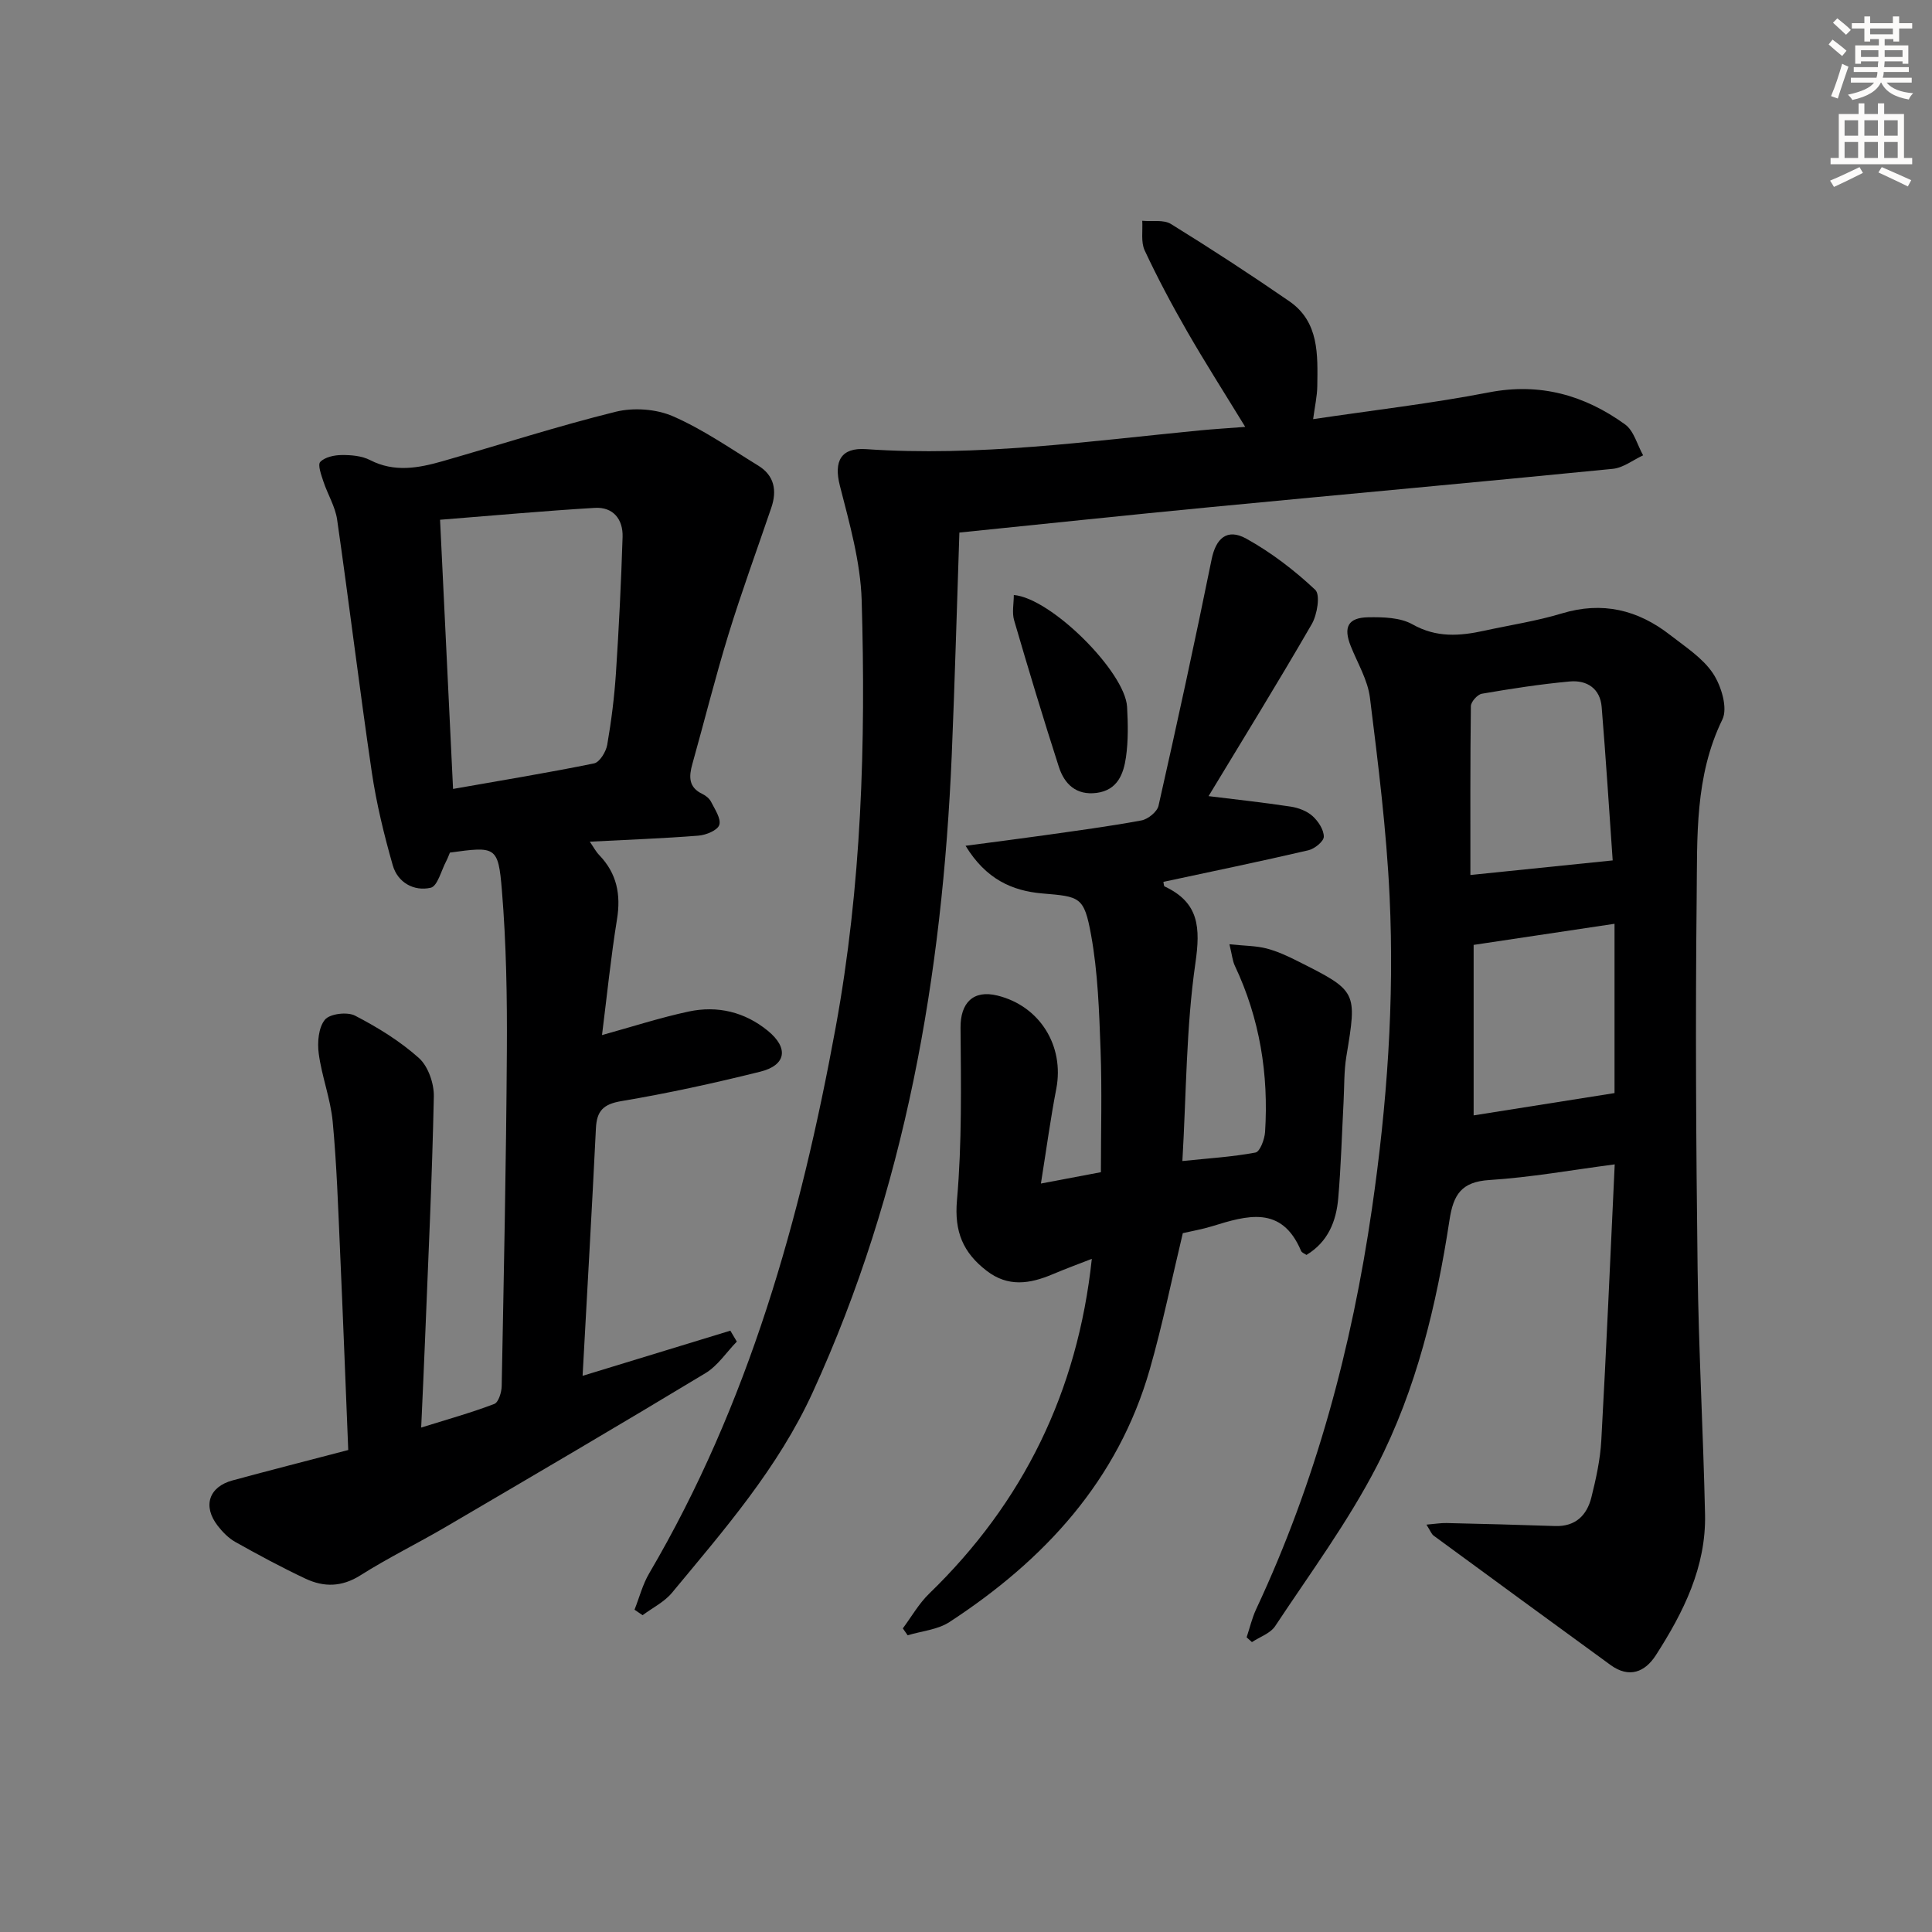 <svg enable-background="new 0 0 400 400" viewBox="0 0 400 400" xmlns="http://www.w3.org/2000/svg"><rect x="0" y="0" width="400" height="400" fill="#808080" stroke="none"/><g fill="#000001"><path d="m72.1 300.21c-.57-13.91-1.08-27.52-1.69-41.12-.4-8.96-.69-17.95-1.53-26.87-.45-4.74-2.26-9.35-2.89-14.09-.31-2.31-.06-5.38 1.28-7.01 1.01-1.24 4.63-1.68 6.24-.84 4.69 2.43 9.31 5.27 13.22 8.77 1.92 1.72 3.15 5.29 3.09 7.98-.35 16.79-1.15 33.57-1.82 50.35-.23 5.78-.5 11.57-.8 18.18 5.48-1.71 10.39-3.08 15.14-4.89.87-.33 1.51-2.42 1.53-3.7.44-23.14.93-46.28 1.07-69.43.07-11.08-.12-22.2-1.03-33.23-.75-9.14-1.29-9.09-10.76-7.79-.25.57-.46 1.2-.77 1.78-1.03 1.93-1.79 5.17-3.21 5.5-3.46.79-6.83-1.07-7.85-4.64-1.81-6.34-3.39-12.81-4.35-19.33-2.56-17.39-4.67-34.84-7.17-52.24-.39-2.71-1.96-5.23-2.84-7.89-.44-1.35-1.23-3.48-.65-4.07.97-1 2.91-1.41 4.45-1.42 1.96-.02 4.15.17 5.85 1.04 5.05 2.6 10.02 1.66 15.01.24 11.95-3.42 23.8-7.26 35.86-10.24 3.7-.91 8.39-.58 11.86.94 6.2 2.7 11.86 6.66 17.66 10.22 3.33 2.05 3.9 5.16 2.69 8.71-2.97 8.73-6.15 17.39-8.86 26.2-2.73 8.87-4.97 17.9-7.48 26.84-.73 2.59-.84 4.84 2.07 6.22.72.34 1.48.97 1.82 1.66.77 1.54 2.09 3.46 1.68 4.75-.36 1.12-2.74 2.1-4.31 2.22-7.29.58-14.61.84-22.5 1.25.77 1.11 1.25 2.05 1.95 2.77 3.65 3.79 4.52 8.17 3.68 13.32-1.27 7.85-2.07 15.77-3.1 23.95 6.3-1.74 12.05-3.61 17.93-4.87 5.97-1.28 11.63.08 16.4 3.98 4.37 3.58 3.81 7.14-1.6 8.48-9.49 2.36-19.07 4.46-28.71 6.08-3.75.63-5.1 2.02-5.28 5.61-.83 16.91-1.81 33.81-2.76 51.27 10.45-3.2 20.52-6.28 30.59-9.35.45.75.9 1.5 1.34 2.26-2.15 2.21-3.95 5.01-6.51 6.55-17.79 10.74-35.72 21.25-53.65 31.76-5.88 3.45-12.03 6.45-17.78 10.09-3.84 2.43-7.55 2.47-11.33.7-4.96-2.33-9.79-4.94-14.57-7.62-1.4-.79-2.64-2.06-3.64-3.35-3.16-4.09-1.82-8.08 3.12-9.4 7.69-2.08 15.4-4.06 23.91-6.28zm19.01-192.6c.92 19.12 1.79 37.11 2.69 55.73 10.04-1.77 19.66-3.34 29.2-5.29 1.15-.24 2.47-2.4 2.72-3.85.85-4.89 1.47-9.84 1.8-14.79.62-9.4 1.08-18.81 1.38-28.22.12-3.67-1.94-6.27-5.76-6.04-10.57.63-21.12 1.6-32.03 2.46z"/><path d="m295.33 315.66c1.8-.15 2.99-.36 4.17-.33 7.49.17 14.97.36 22.46.62 4.23.14 6.59-2.22 7.52-5.94.96-3.85 1.83-7.81 2.05-11.75 1.05-18.9 1.86-37.8 2.78-57.19-8.94 1.17-17.41 2.7-25.93 3.24-5.81.36-7.48 3.01-8.28 8.31-2.69 17.62-6.85 35.01-15.02 50.88-5.98 11.6-13.84 22.24-21.07 33.17-1 1.51-3.18 2.23-4.81 3.31-.37-.33-.73-.66-1.1-.99.65-1.94 1.11-3.97 1.97-5.82 12.36-26.39 19.8-54.16 23.98-82.94 3.12-21.47 4.67-43.02 3.65-64.66-.65-13.75-2.37-27.46-4.07-41.13-.46-3.67-2.57-7.15-3.98-10.69-1.55-3.9-.58-5.87 3.61-5.95 3.09-.05 6.64.03 9.19 1.47 4.96 2.8 9.78 2.42 14.86 1.31 5.35-1.17 10.81-1.99 16.03-3.57 8.41-2.55 15.76-.76 22.46 4.47 3.14 2.45 6.72 4.74 8.85 7.93 1.72 2.58 3.11 7.17 1.95 9.55-5.75 11.78-5.18 24.33-5.32 36.7-.28 25.65-.13 51.32.19 76.97.21 16.96 1.17 33.92 1.54 50.88.24 10.91-4.47 20.3-10.18 29.18-2.25 3.5-5.52 4.83-9.37 2.04-12.23-8.91-24.45-17.84-36.64-26.79-.46-.34-.68-1.02-1.49-2.28zm38.94-89.35c0-11.06 0-22.93 0-35.05-9.64 1.44-18.92 2.84-29.17 4.37v35.3c9.36-1.49 19.08-3.03 29.17-4.62zm-.38-48.17c-.72-10.27-1.4-21.02-2.28-31.75-.31-3.85-3.06-5.62-6.61-5.3-6.1.56-12.16 1.5-18.2 2.54-.91.16-2.26 1.67-2.27 2.57-.15 11.59-.1 23.18-.1 34.96 10.4-1.08 19.56-2.01 29.46-3.02z"/><path d="m131.37 333.27c1-2.52 1.68-5.22 3.04-7.53 20.58-35.04 31.34-73.38 38.6-112.99 5.37-29.3 6.26-58.85 5.39-88.46-.24-7.97-2.53-15.95-4.52-23.76-1.28-5.03.21-7.91 5.44-7.54 23.17 1.6 46.06-1.64 69.01-3.87 2.95-.29 5.92-.46 9.48-.74-4.24-6.93-8.29-13.27-12.04-19.79-3.14-5.46-6.11-11.04-8.78-16.75-.81-1.74-.37-4.07-.5-6.13 2.01.19 4.42-.28 5.95.67 8.3 5.13 16.48 10.46 24.51 16 6.2 4.29 5.86 11.08 5.78 17.58-.03 2.09-.51 4.17-.86 6.82 12.58-1.87 24.57-3.25 36.39-5.54 10.59-2.05 19.79.57 28.18 6.62 1.84 1.32 2.53 4.23 3.75 6.41-2.09.97-4.12 2.59-6.29 2.8-27.77 2.75-55.56 5.26-83.34 7.93-17 1.63-33.98 3.44-51.93 5.26-.53 15.56-.94 30.81-1.58 46.05-1.94 45.64-9.59 90.02-28.78 131.94-7.18 15.7-18.33 28.46-29.14 41.51-1.59 1.92-4.04 3.12-6.09 4.65-.55-.37-1.11-.76-1.67-1.14z"/><path d="m254.54 195.5c3.17.33 5.48.31 7.64.86 2.23.57 4.38 1.57 6.45 2.61 12.42 6.24 12.35 6.25 10.12 19.75-.51 3.09-.41 6.29-.58 9.44-.35 6.63-.53 13.28-1.1 19.9-.41 4.78-2.11 9.07-6.58 11.76-.35-.25-.95-.45-1.12-.84-4.01-9.51-11.19-7.33-18.45-5.09-2.05.63-4.18.99-6.03 1.42-2.29 9.55-4.2 18.97-6.83 28.17-6.61 23.09-21.87 39.54-41.49 52.35-2.44 1.59-5.75 1.86-8.65 2.74-.33-.48-.67-.95-1-1.43 1.8-2.42 3.32-5.13 5.46-7.2 19.49-18.88 30.74-41.82 33.67-69.31-2.54.99-5.37 2.03-8.14 3.2-4.68 1.98-9.2 2.7-13.64-.73-4.85-3.74-6.72-8.05-6.14-14.6 1.04-11.84.84-23.81.74-35.72-.04-5.14 2.62-7.9 7.64-6.66 8.79 2.16 13.89 10.44 12.18 19.32-1.19 6.14-2.02 12.35-3.18 19.6 4.54-.86 8.16-1.54 12.42-2.35 0-8.49.24-16.94-.07-25.37-.29-7.93-.55-15.95-1.96-23.73-1.45-8-2.34-7.95-10.08-8.61-6.31-.54-11.71-2.98-15.91-9.87 6.06-.81 11.18-1.45 16.28-2.17 6.72-.96 13.46-1.84 20.13-3.08 1.36-.25 3.26-1.79 3.54-3.04 3.83-16.96 7.53-33.95 10.99-51 .87-4.31 3.16-6.52 7.18-4.3 5.16 2.86 9.98 6.56 14.28 10.6 1.08 1.02.41 5.13-.72 7.09-7.05 12.2-14.47 24.2-21.37 35.62 5.51.68 11.28 1.3 17 2.17 1.59.24 3.34.9 4.51 1.94 1.18 1.06 2.35 2.82 2.35 4.28.01.97-1.91 2.52-3.19 2.82-9.97 2.32-19.99 4.39-30.02 6.54.09.37.07.87.25.95 7.15 3.34 7.44 8.51 6.37 15.91-1.91 13.25-1.87 26.79-2.69 40.94 5.46-.57 10.36-.86 15.14-1.76.92-.17 1.88-2.74 1.98-4.25.76-11.97-1.1-23.5-6.26-34.42-.47-.98-.56-2.15-1.12-4.45z"/><path d="m209.9 123.19c7.75.65 23.05 15.94 23.45 23.16.19 3.47.26 7.01-.23 10.42-.5 3.45-1.73 6.82-6.07 7.39-4.24.55-6.68-1.83-7.83-5.4-3.24-10.05-6.29-20.17-9.25-30.31-.48-1.61-.07-3.48-.07-5.26z"/></g><path d="m378.6 9.2.8-1c.9.7 1.9 1.4 2.9 2.3l-.9 1.1c-1.1-.9-2-1.7-2.8-2.4zm.5 10.7c.9-2.1 1.6-4.3 2.3-6.7.4.2.8.4 1.3.6-.7 2.1-1.5 4.3-2.2 6.6zm.4-15.2.9-.9c1 .8 2 1.6 2.8 2.4l-1 1c-1-.9-1.9-1.8-2.7-2.5zm12.5-1.3h1.2v1.4h2.7v1.1h-2.7v2.7h-1.2v-.5h-1.8v1.3h4.9v3.8h-1.2v-.5h-3.7c0 .4-.1.9-.1 1.2h5.1v1h-5.2c0 .5-.1.9-.2 1.2h6v1h-5.2c1.1 1.3 2.9 2 5.5 2.2-.4.4-.7.8-.9 1.3-2.9-.5-4.8-1.6-5.7-3.5h-.1c-.8 1.7-2.7 2.9-5.9 3.6-.2-.4-.6-.8-.9-1.1 2.8-.6 4.6-1.4 5.4-2.5h-4.8v-1h5.3c.1-.3.2-.7.2-1.2h-4.9v-1h5c0-.4 0-.8.1-1.2h-3.6v.5h-1.2v-3.8h4.9v-1.3h-1.8v.5h-1.2v-2.7h-2.6v-1.1h2.6v-1.4h1.2v1.4h4.7v-1.4zm-6.7 8.4h3.6c0-.4 0-.9 0-1.4h-3.6zm1.9-4.7h4.7v-1.2h-4.7zm6.7 3.3h-3.7v1.4h3.7z" fill="#fcfbfa"/><path d="m384.7 21.4h1.3v2.2h2.8v-2.2h1.3v2.2h4.1v9.1h1.7v1.3h-16.9v-1.3h1.7v-9.1h4.1v-2.2zm.3 13.2.7 1.2c-1.8.9-3.8 1.9-6 2.9-.2-.4-.5-.8-.8-1.3 2.4-1 4.4-2 6.1-2.8zm-3.1-6.5h2.8v-3.2h-2.8zm0 4.6h2.8v-3.3h-2.8zm4.1-4.6h2.8v-3.2h-2.8zm0 4.6h2.8v-3.3h-2.8zm3.6 1.9c2.1.9 4.1 1.8 6.1 2.7l-.7 1.3c-2.2-1.1-4.2-2-6.1-2.9zm3.3-9.7h-2.8v3.2h2.8zm-2.8 7.8h2.8v-3.3h-2.8z" fill="#fcfbfa"/></svg>
